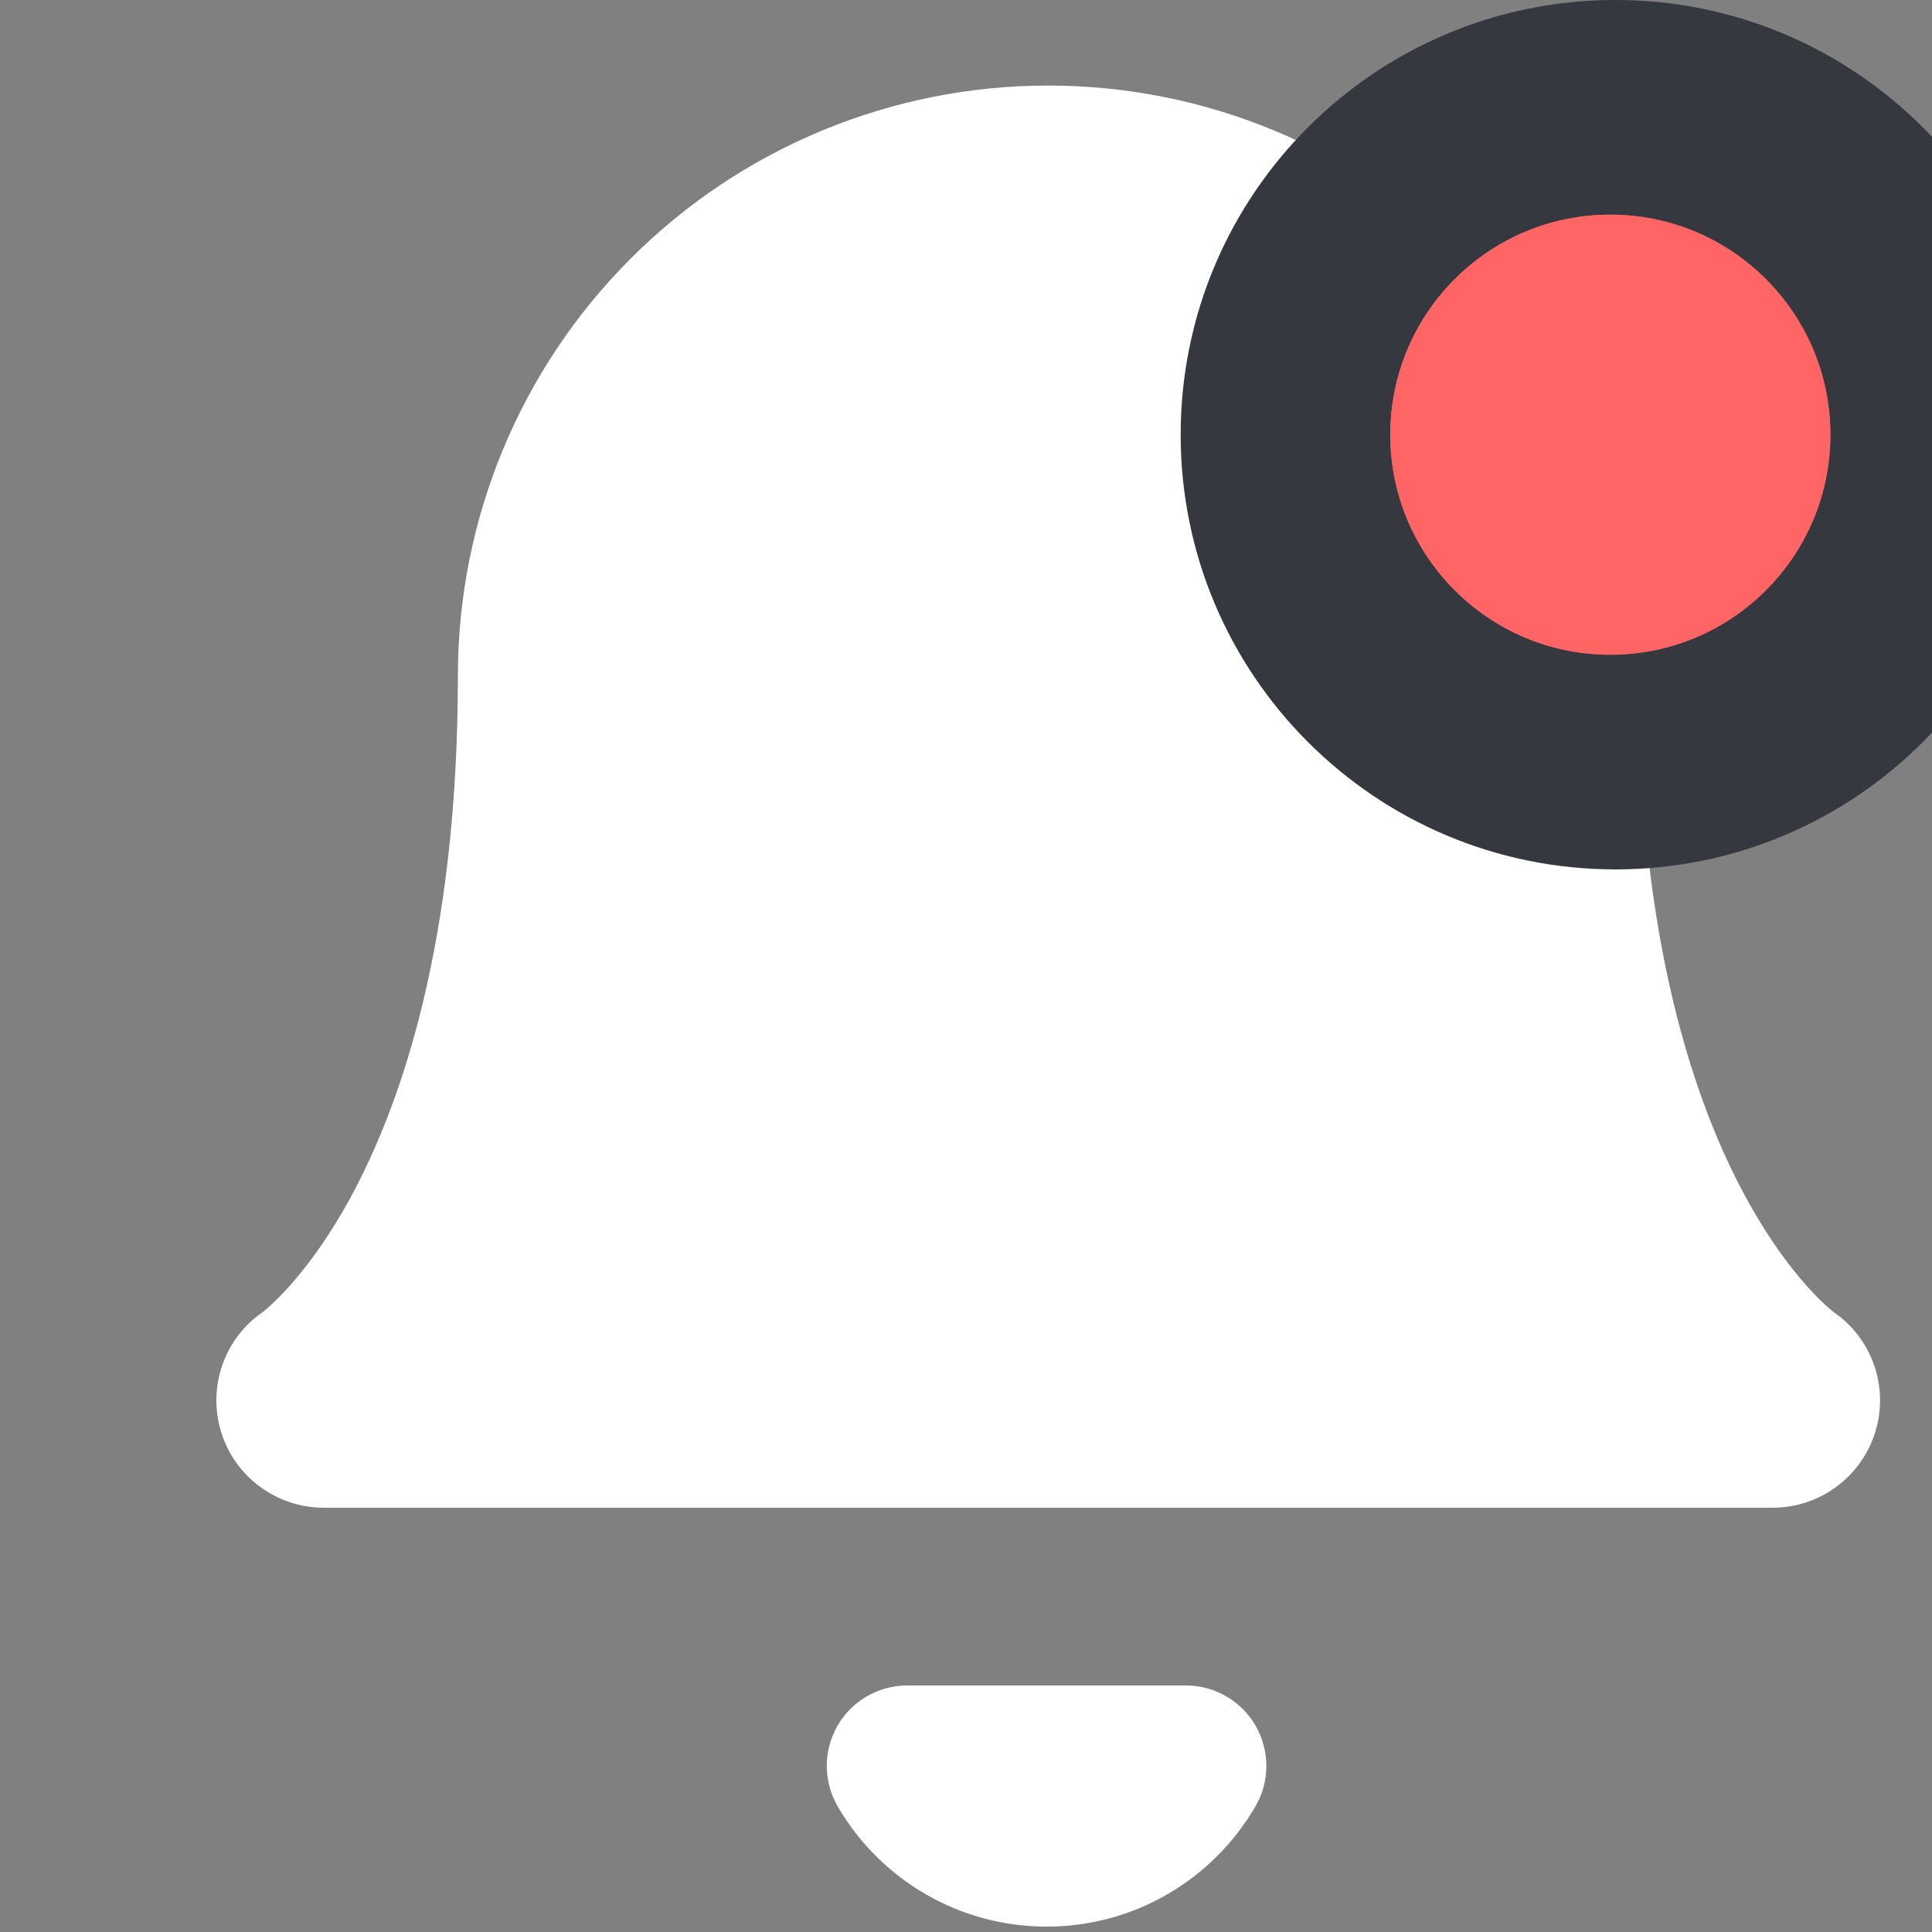 <svg width="18" height="18" viewBox="0 0 18 18" fill="none" xmlns="http://www.w3.org/2000/svg">
<rect x="0" y="0" width="18" height="18" fill="#808080" stroke="none"/>
<g clip-path="url(#clip0_10506_408)">
<path fill-rule="evenodd" clip-rule="evenodd" d="M5.877 2.408C6.908 1.376 8.307 0.797 9.766 0.797C11.224 0.797 12.623 1.376 13.655 2.408C14.686 3.439 15.266 4.838 15.266 6.297C15.266 8.775 15.795 10.294 16.269 11.162C16.507 11.598 16.736 11.88 16.89 12.043C16.967 12.124 17.026 12.177 17.059 12.204C17.073 12.216 17.082 12.223 17.086 12.226C17.442 12.472 17.599 12.921 17.473 13.337C17.345 13.758 16.956 14.047 16.516 14.047L3.016 14.047C2.575 14.047 2.186 13.758 2.059 13.337C1.933 12.921 2.09 12.472 2.445 12.226C2.449 12.223 2.458 12.216 2.472 12.204C2.505 12.177 2.564 12.124 2.641 12.043C2.795 11.88 3.025 11.598 3.263 11.162C3.736 10.294 4.266 8.775 4.266 6.297C4.266 4.838 4.845 3.439 5.877 2.408Z" fill="white"/>
<path fill-rule="evenodd" clip-rule="evenodd" d="M7.803 16.078C7.937 15.846 8.185 15.703 8.453 15.703L11.048 15.703C11.316 15.703 11.564 15.846 11.698 16.078C11.832 16.311 11.832 16.597 11.697 16.829C11.499 17.17 11.215 17.453 10.874 17.65C10.532 17.847 10.145 17.95 9.751 17.95C9.356 17.95 8.969 17.847 8.628 17.65C8.286 17.453 8.002 17.17 7.804 16.829C7.67 16.597 7.669 16.311 7.803 16.078Z" fill="white"/>
<path fill-rule="evenodd" clip-rule="evenodd" d="M15.05 8.1C17.287 8.1 19.1 6.287 19.1 4.05C19.1 1.813 17.287 -4.27414e-08 15.05 -2.75345e-08C12.813 -1.23276e-08 11 1.813 11 4.05C11 6.287 12.813 8.1 15.05 8.1Z" fill="#363840"/>
<path fill-rule="evenodd" clip-rule="evenodd" d="M15.003 6.1C16.135 6.1 17.053 5.182 17.053 4.05C17.053 2.918 16.135 2 15.003 2C13.871 2 12.953 2.918 12.953 4.05C12.953 5.182 13.871 6.1 15.003 6.1Z" fill="#FF6565"/>
<path d="M17.053 4.05C17.053 5.182 16.135 6.1 15.003 6.1C13.871 6.1 12.953 5.182 12.953 4.05C12.953 2.918 13.871 2 15.003 2C16.135 2 17.053 2.918 17.053 4.05Z" fill="#FF6565"/>
</g>
<defs>
<clipPath id="clip0_10506_408">
<rect width="18" height="18" fill="white"/>
</clipPath>
</defs>
</svg>
